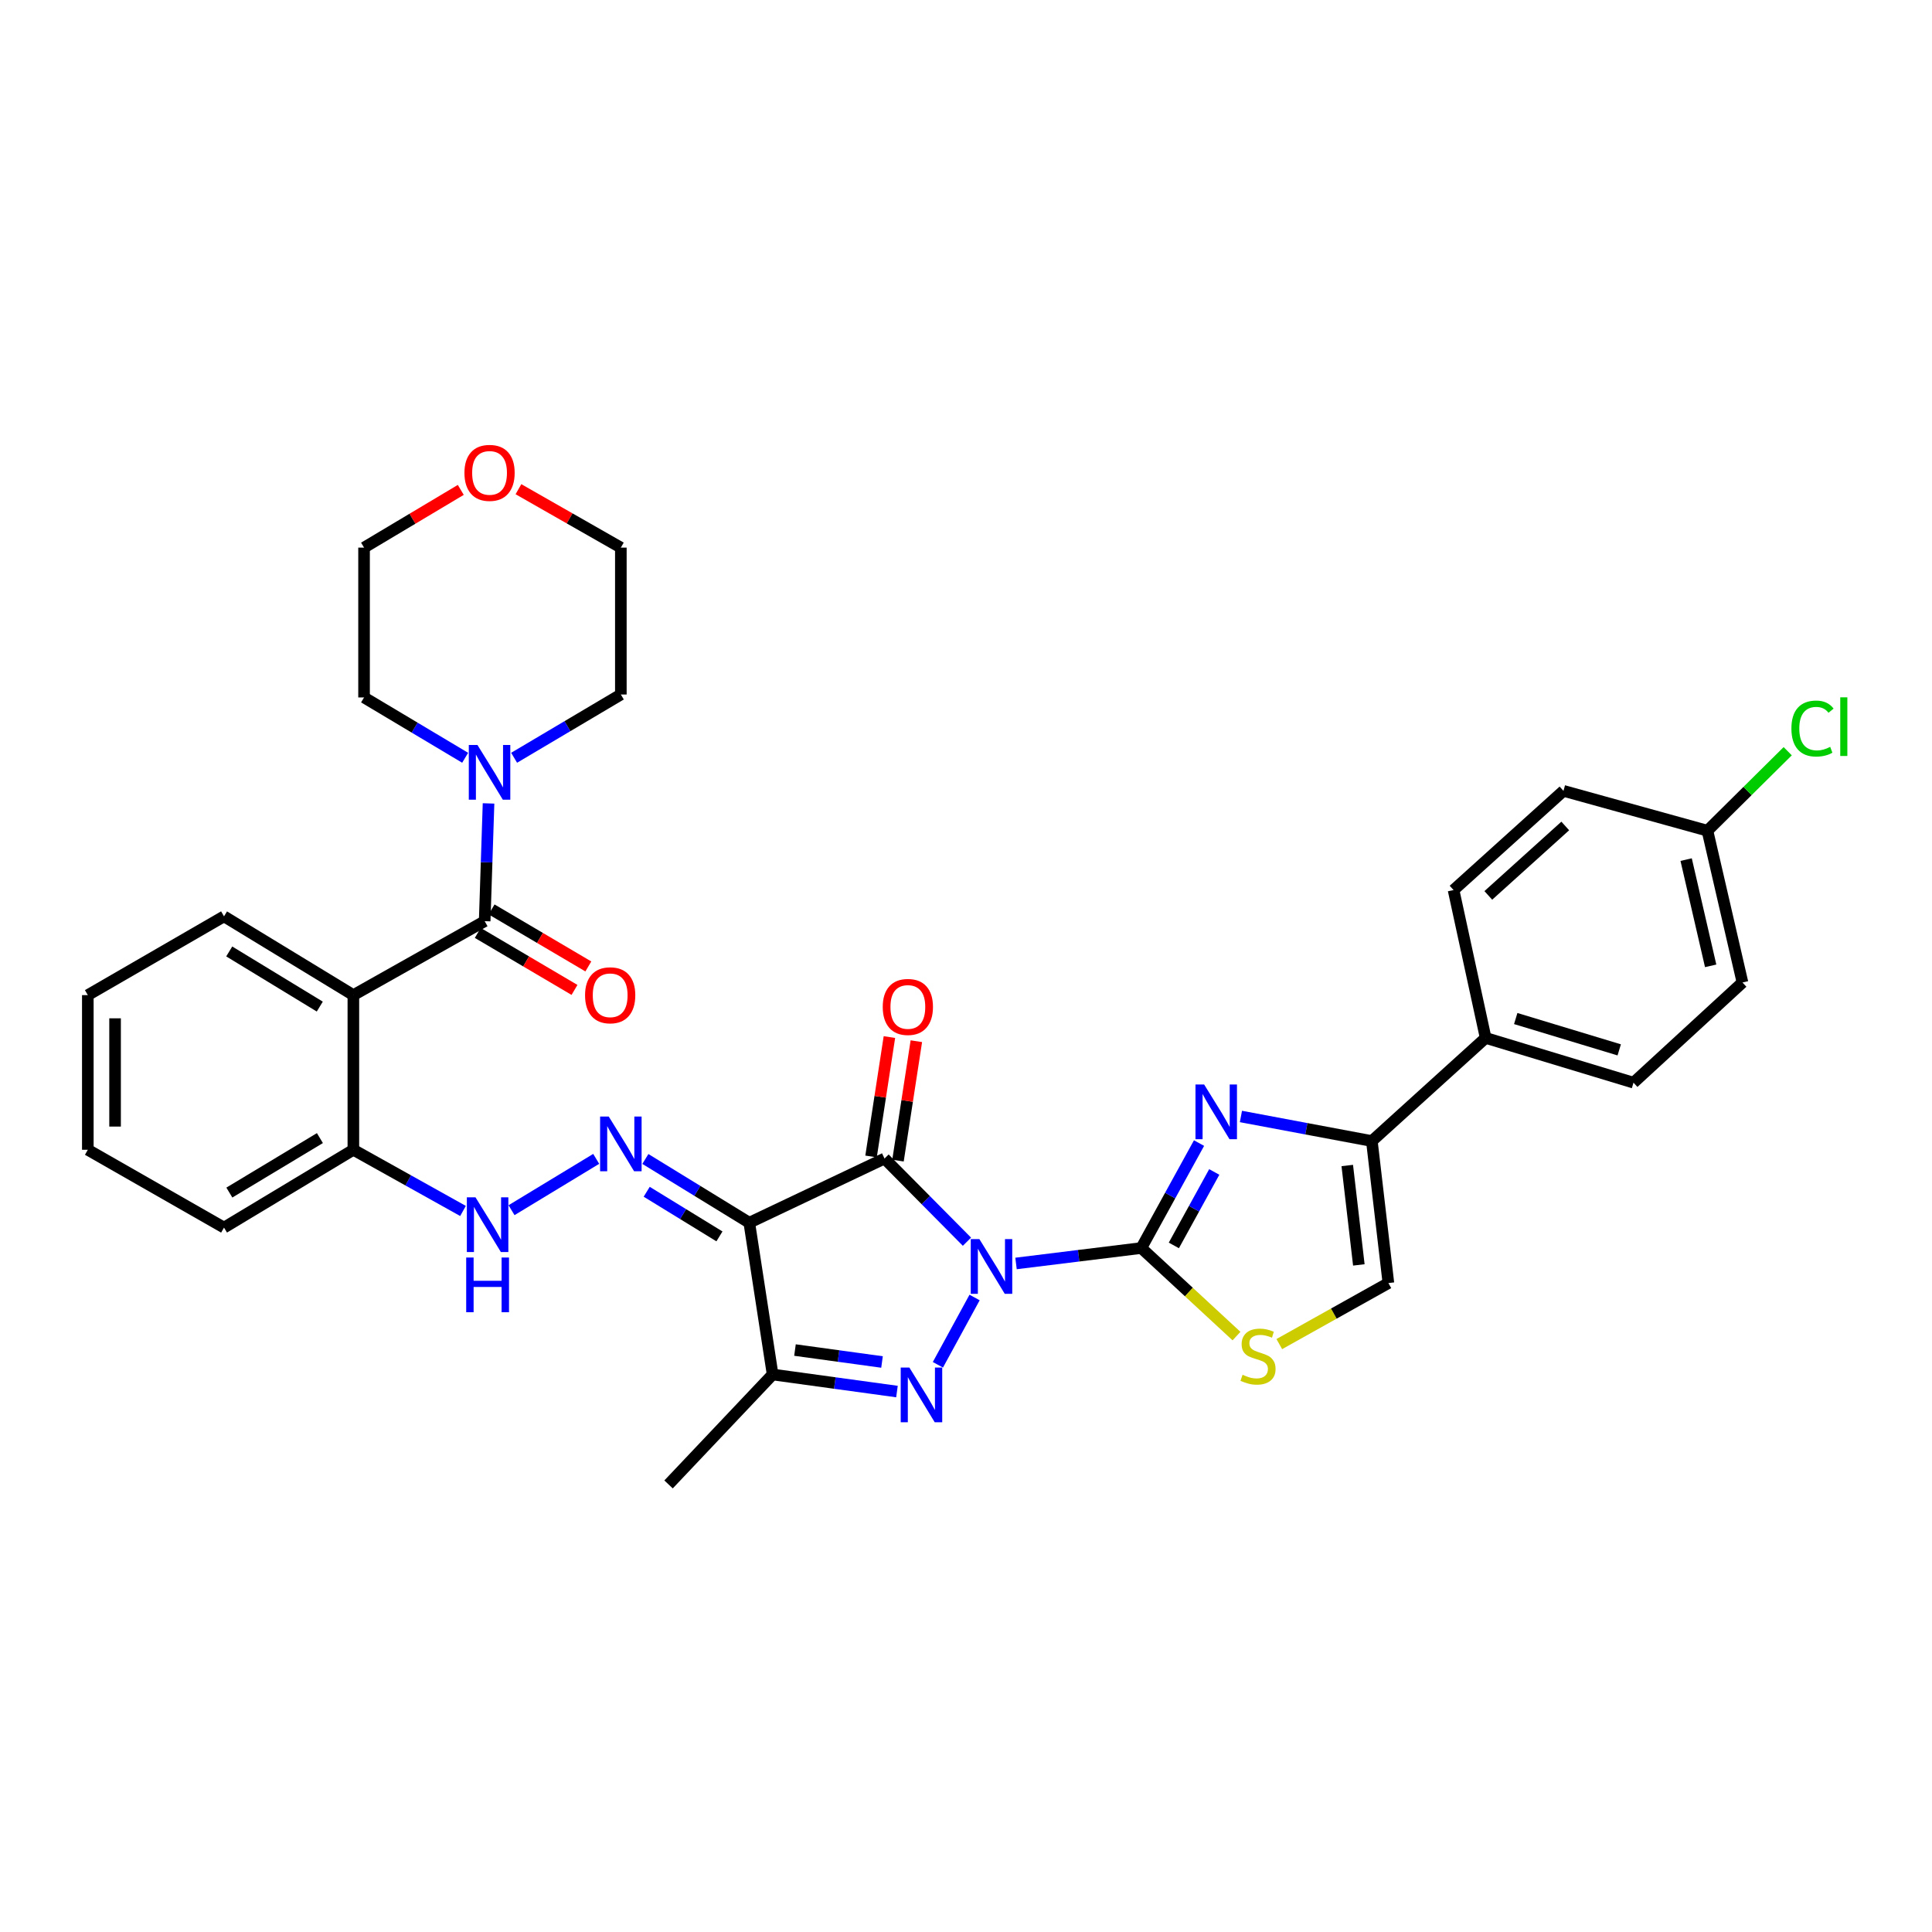 <?xml version='1.0' encoding='iso-8859-1'?>
<svg version='1.1' baseProfile='full'
              xmlns='http://www.w3.org/2000/svg'
                      xmlns:rdkit='http://www.rdkit.org/xml'
                      xmlns:xlink='http://www.w3.org/1999/xlink'
                  xml:space='preserve'
width='1000px' height='1000px' viewBox='0 0 1000 1000'>
<!-- END OF HEADER -->
<rect style='opacity:1.0;fill:#FFFFFF;stroke:none' width='1000' height='1000' x='0' y='0'> </rect>
<path class='bond-0' d='M 500.493,642.708 L 479.16,621.182' style='fill:none;fill-rule:evenodd;stroke:#0000FF;stroke-width:6px;stroke-linecap:butt;stroke-linejoin:miter;stroke-opacity:1' />
<path class='bond-0' d='M 479.16,621.182 L 457.827,599.656' style='fill:none;fill-rule:evenodd;stroke:#000000;stroke-width:6px;stroke-linecap:butt;stroke-linejoin:miter;stroke-opacity:1' />
<path class='bond-1' d='M 525.892,653.966 L 558.314,649.971' style='fill:none;fill-rule:evenodd;stroke:#0000FF;stroke-width:6px;stroke-linecap:butt;stroke-linejoin:miter;stroke-opacity:1' />
<path class='bond-1' d='M 558.314,649.971 L 590.736,645.976' style='fill:none;fill-rule:evenodd;stroke:#000000;stroke-width:6px;stroke-linecap:butt;stroke-linejoin:miter;stroke-opacity:1' />
<path class='bond-2' d='M 504.446,671.583 L 485.454,706.412' style='fill:none;fill-rule:evenodd;stroke:#0000FF;stroke-width:6px;stroke-linecap:butt;stroke-linejoin:miter;stroke-opacity:1' />
<path class='bond-3' d='M 457.827,599.656 L 387.83,632.88' style='fill:none;fill-rule:evenodd;stroke:#000000;stroke-width:6px;stroke-linecap:butt;stroke-linejoin:miter;stroke-opacity:1' />
<path class='bond-15' d='M 464.799,600.728 L 469.55,569.828' style='fill:none;fill-rule:evenodd;stroke:#000000;stroke-width:6px;stroke-linecap:butt;stroke-linejoin:miter;stroke-opacity:1' />
<path class='bond-15' d='M 469.55,569.828 L 474.301,538.927' style='fill:none;fill-rule:evenodd;stroke:#FF0000;stroke-width:6px;stroke-linecap:butt;stroke-linejoin:miter;stroke-opacity:1' />
<path class='bond-15' d='M 450.855,598.584 L 455.606,567.684' style='fill:none;fill-rule:evenodd;stroke:#000000;stroke-width:6px;stroke-linecap:butt;stroke-linejoin:miter;stroke-opacity:1' />
<path class='bond-15' d='M 455.606,567.684 L 460.358,536.783' style='fill:none;fill-rule:evenodd;stroke:#FF0000;stroke-width:6px;stroke-linecap:butt;stroke-linejoin:miter;stroke-opacity:1' />
<path class='bond-4' d='M 590.736,645.976 L 605.678,618.816' style='fill:none;fill-rule:evenodd;stroke:#000000;stroke-width:6px;stroke-linecap:butt;stroke-linejoin:miter;stroke-opacity:1' />
<path class='bond-4' d='M 605.678,618.816 L 620.62,591.657' style='fill:none;fill-rule:evenodd;stroke:#0000FF;stroke-width:6px;stroke-linecap:butt;stroke-linejoin:miter;stroke-opacity:1' />
<path class='bond-4' d='M 607.579,644.628 L 618.038,625.616' style='fill:none;fill-rule:evenodd;stroke:#000000;stroke-width:6px;stroke-linecap:butt;stroke-linejoin:miter;stroke-opacity:1' />
<path class='bond-4' d='M 618.038,625.616 L 628.497,606.605' style='fill:none;fill-rule:evenodd;stroke:#0000FF;stroke-width:6px;stroke-linecap:butt;stroke-linejoin:miter;stroke-opacity:1' />
<path class='bond-10' d='M 590.736,645.976 L 615.373,668.766' style='fill:none;fill-rule:evenodd;stroke:#000000;stroke-width:6px;stroke-linecap:butt;stroke-linejoin:miter;stroke-opacity:1' />
<path class='bond-10' d='M 615.373,668.766 L 640.01,691.556' style='fill:none;fill-rule:evenodd;stroke:#CCCC00;stroke-width:6px;stroke-linecap:butt;stroke-linejoin:miter;stroke-opacity:1' />
<path class='bond-5' d='M 464.266,720.267 L 432.087,715.851' style='fill:none;fill-rule:evenodd;stroke:#0000FF;stroke-width:6px;stroke-linecap:butt;stroke-linejoin:miter;stroke-opacity:1' />
<path class='bond-5' d='M 432.087,715.851 L 399.907,711.435' style='fill:none;fill-rule:evenodd;stroke:#000000;stroke-width:6px;stroke-linecap:butt;stroke-linejoin:miter;stroke-opacity:1' />
<path class='bond-5' d='M 456.531,704.966 L 434.005,701.875' style='fill:none;fill-rule:evenodd;stroke:#0000FF;stroke-width:6px;stroke-linecap:butt;stroke-linejoin:miter;stroke-opacity:1' />
<path class='bond-5' d='M 434.005,701.875 L 411.479,698.783' style='fill:none;fill-rule:evenodd;stroke:#000000;stroke-width:6px;stroke-linecap:butt;stroke-linejoin:miter;stroke-opacity:1' />
<path class='bond-7' d='M 387.83,632.88 L 360.936,616.379' style='fill:none;fill-rule:evenodd;stroke:#000000;stroke-width:6px;stroke-linecap:butt;stroke-linejoin:miter;stroke-opacity:1' />
<path class='bond-7' d='M 360.936,616.379 L 334.042,599.879' style='fill:none;fill-rule:evenodd;stroke:#0000FF;stroke-width:6px;stroke-linecap:butt;stroke-linejoin:miter;stroke-opacity:1' />
<path class='bond-7' d='M 372.384,639.954 L 353.558,628.404' style='fill:none;fill-rule:evenodd;stroke:#000000;stroke-width:6px;stroke-linecap:butt;stroke-linejoin:miter;stroke-opacity:1' />
<path class='bond-7' d='M 353.558,628.404 L 334.732,616.854' style='fill:none;fill-rule:evenodd;stroke:#0000FF;stroke-width:6px;stroke-linecap:butt;stroke-linejoin:miter;stroke-opacity:1' />
<path class='bond-34' d='M 387.83,632.88 L 399.907,711.435' style='fill:none;fill-rule:evenodd;stroke:#000000;stroke-width:6px;stroke-linecap:butt;stroke-linejoin:miter;stroke-opacity:1' />
<path class='bond-9' d='M 642.305,577.886 L 676.188,584.245' style='fill:none;fill-rule:evenodd;stroke:#0000FF;stroke-width:6px;stroke-linecap:butt;stroke-linejoin:miter;stroke-opacity:1' />
<path class='bond-9' d='M 676.188,584.245 L 710.07,590.604' style='fill:none;fill-rule:evenodd;stroke:#000000;stroke-width:6px;stroke-linecap:butt;stroke-linejoin:miter;stroke-opacity:1' />
<path class='bond-23' d='M 399.907,711.435 L 346.04,768.336' style='fill:none;fill-rule:evenodd;stroke:#000000;stroke-width:6px;stroke-linecap:butt;stroke-linejoin:miter;stroke-opacity:1' />
<path class='bond-6' d='M 250.869,476.795 L 182.902,515.073' style='fill:none;fill-rule:evenodd;stroke:#000000;stroke-width:6px;stroke-linecap:butt;stroke-linejoin:miter;stroke-opacity:1' />
<path class='bond-11' d='M 250.869,476.795 L 251.867,446.321' style='fill:none;fill-rule:evenodd;stroke:#000000;stroke-width:6px;stroke-linecap:butt;stroke-linejoin:miter;stroke-opacity:1' />
<path class='bond-11' d='M 251.867,446.321 L 252.865,415.847' style='fill:none;fill-rule:evenodd;stroke:#0000FF;stroke-width:6px;stroke-linecap:butt;stroke-linejoin:miter;stroke-opacity:1' />
<path class='bond-17' d='M 247.288,482.872 L 272.324,497.626' style='fill:none;fill-rule:evenodd;stroke:#000000;stroke-width:6px;stroke-linecap:butt;stroke-linejoin:miter;stroke-opacity:1' />
<path class='bond-17' d='M 272.324,497.626 L 297.36,512.379' style='fill:none;fill-rule:evenodd;stroke:#FF0000;stroke-width:6px;stroke-linecap:butt;stroke-linejoin:miter;stroke-opacity:1' />
<path class='bond-17' d='M 254.45,470.718 L 279.486,485.471' style='fill:none;fill-rule:evenodd;stroke:#000000;stroke-width:6px;stroke-linecap:butt;stroke-linejoin:miter;stroke-opacity:1' />
<path class='bond-17' d='M 279.486,485.471 L 304.522,500.225' style='fill:none;fill-rule:evenodd;stroke:#FF0000;stroke-width:6px;stroke-linecap:butt;stroke-linejoin:miter;stroke-opacity:1' />
<path class='bond-13' d='M 308.595,599.825 L 264.765,626.392' style='fill:none;fill-rule:evenodd;stroke:#0000FF;stroke-width:6px;stroke-linecap:butt;stroke-linejoin:miter;stroke-opacity:1' />
<path class='bond-8' d='M 182.902,515.073 L 182.902,595.118' style='fill:none;fill-rule:evenodd;stroke:#000000;stroke-width:6px;stroke-linecap:butt;stroke-linejoin:miter;stroke-opacity:1' />
<path class='bond-22' d='M 182.902,515.073 L 115.945,474.303' style='fill:none;fill-rule:evenodd;stroke:#000000;stroke-width:6px;stroke-linecap:butt;stroke-linejoin:miter;stroke-opacity:1' />
<path class='bond-22' d='M 165.521,521.007 L 118.652,492.468' style='fill:none;fill-rule:evenodd;stroke:#000000;stroke-width:6px;stroke-linecap:butt;stroke-linejoin:miter;stroke-opacity:1' />
<path class='bond-16' d='M 710.07,590.604 L 768.969,537.222' style='fill:none;fill-rule:evenodd;stroke:#000000;stroke-width:6px;stroke-linecap:butt;stroke-linejoin:miter;stroke-opacity:1' />
<path class='bond-35' d='M 710.07,590.604 L 718.629,664.112' style='fill:none;fill-rule:evenodd;stroke:#000000;stroke-width:6px;stroke-linecap:butt;stroke-linejoin:miter;stroke-opacity:1' />
<path class='bond-35' d='M 697.341,603.262 L 703.332,654.717' style='fill:none;fill-rule:evenodd;stroke:#000000;stroke-width:6px;stroke-linecap:butt;stroke-linejoin:miter;stroke-opacity:1' />
<path class='bond-12' d='M 662.161,695.698 L 690.395,679.905' style='fill:none;fill-rule:evenodd;stroke:#CCCC00;stroke-width:6px;stroke-linecap:butt;stroke-linejoin:miter;stroke-opacity:1' />
<path class='bond-12' d='M 690.395,679.905 L 718.629,664.112' style='fill:none;fill-rule:evenodd;stroke:#000000;stroke-width:6px;stroke-linecap:butt;stroke-linejoin:miter;stroke-opacity:1' />
<path class='bond-27' d='M 266.107,392.222 L 293.73,375.849' style='fill:none;fill-rule:evenodd;stroke:#0000FF;stroke-width:6px;stroke-linecap:butt;stroke-linejoin:miter;stroke-opacity:1' />
<path class='bond-27' d='M 293.73,375.849 L 321.352,359.475' style='fill:none;fill-rule:evenodd;stroke:#000000;stroke-width:6px;stroke-linecap:butt;stroke-linejoin:miter;stroke-opacity:1' />
<path class='bond-28' d='M 240.761,392.222 L 214.598,376.609' style='fill:none;fill-rule:evenodd;stroke:#0000FF;stroke-width:6px;stroke-linecap:butt;stroke-linejoin:miter;stroke-opacity:1' />
<path class='bond-28' d='M 214.598,376.609 L 188.435,360.995' style='fill:none;fill-rule:evenodd;stroke:#000000;stroke-width:6px;stroke-linecap:butt;stroke-linejoin:miter;stroke-opacity:1' />
<path class='bond-14' d='M 239.652,626.794 L 211.277,610.956' style='fill:none;fill-rule:evenodd;stroke:#0000FF;stroke-width:6px;stroke-linecap:butt;stroke-linejoin:miter;stroke-opacity:1' />
<path class='bond-14' d='M 211.277,610.956 L 182.902,595.118' style='fill:none;fill-rule:evenodd;stroke:#000000;stroke-width:6px;stroke-linecap:butt;stroke-linejoin:miter;stroke-opacity:1' />
<path class='bond-31' d='M 182.902,595.118 L 115.945,635.403' style='fill:none;fill-rule:evenodd;stroke:#000000;stroke-width:6px;stroke-linecap:butt;stroke-linejoin:miter;stroke-opacity:1' />
<path class='bond-31' d='M 165.585,589.073 L 118.716,617.272' style='fill:none;fill-rule:evenodd;stroke:#000000;stroke-width:6px;stroke-linecap:butt;stroke-linejoin:miter;stroke-opacity:1' />
<path class='bond-19' d='M 768.969,537.222 L 845.503,560.39' style='fill:none;fill-rule:evenodd;stroke:#000000;stroke-width:6px;stroke-linecap:butt;stroke-linejoin:miter;stroke-opacity:1' />
<path class='bond-19' d='M 784.537,527.195 L 838.11,543.412' style='fill:none;fill-rule:evenodd;stroke:#000000;stroke-width:6px;stroke-linecap:butt;stroke-linejoin:miter;stroke-opacity:1' />
<path class='bond-20' d='M 768.969,537.222 L 752.362,460.689' style='fill:none;fill-rule:evenodd;stroke:#000000;stroke-width:6px;stroke-linecap:butt;stroke-linejoin:miter;stroke-opacity:1' />
<path class='bond-18' d='M 238.501,253.565 L 213.468,268.504' style='fill:none;fill-rule:evenodd;stroke:#FF0000;stroke-width:6px;stroke-linecap:butt;stroke-linejoin:miter;stroke-opacity:1' />
<path class='bond-18' d='M 213.468,268.504 L 188.435,283.443' style='fill:none;fill-rule:evenodd;stroke:#000000;stroke-width:6px;stroke-linecap:butt;stroke-linejoin:miter;stroke-opacity:1' />
<path class='bond-38' d='M 268.348,253.209 L 294.85,268.326' style='fill:none;fill-rule:evenodd;stroke:#FF0000;stroke-width:6px;stroke-linecap:butt;stroke-linejoin:miter;stroke-opacity:1' />
<path class='bond-38' d='M 294.85,268.326 L 321.352,283.443' style='fill:none;fill-rule:evenodd;stroke:#000000;stroke-width:6px;stroke-linecap:butt;stroke-linejoin:miter;stroke-opacity:1' />
<path class='bond-24' d='M 845.503,560.39 L 901.902,508.529' style='fill:none;fill-rule:evenodd;stroke:#000000;stroke-width:6px;stroke-linecap:butt;stroke-linejoin:miter;stroke-opacity:1' />
<path class='bond-25' d='M 752.362,460.689 L 809.254,409.345' style='fill:none;fill-rule:evenodd;stroke:#000000;stroke-width:6px;stroke-linecap:butt;stroke-linejoin:miter;stroke-opacity:1' />
<path class='bond-25' d='M 770.347,463.46 L 810.172,427.52' style='fill:none;fill-rule:evenodd;stroke:#000000;stroke-width:6px;stroke-linecap:butt;stroke-linejoin:miter;stroke-opacity:1' />
<path class='bond-21' d='M 883.766,429.973 L 809.254,409.345' style='fill:none;fill-rule:evenodd;stroke:#000000;stroke-width:6px;stroke-linecap:butt;stroke-linejoin:miter;stroke-opacity:1' />
<path class='bond-26' d='M 883.766,429.973 L 904.542,409.398' style='fill:none;fill-rule:evenodd;stroke:#000000;stroke-width:6px;stroke-linecap:butt;stroke-linejoin:miter;stroke-opacity:1' />
<path class='bond-26' d='M 904.542,409.398 L 925.317,388.823' style='fill:none;fill-rule:evenodd;stroke:#00CC00;stroke-width:6px;stroke-linecap:butt;stroke-linejoin:miter;stroke-opacity:1' />
<path class='bond-36' d='M 883.766,429.973 L 901.902,508.529' style='fill:none;fill-rule:evenodd;stroke:#000000;stroke-width:6px;stroke-linecap:butt;stroke-linejoin:miter;stroke-opacity:1' />
<path class='bond-36' d='M 872.74,444.93 L 885.436,499.919' style='fill:none;fill-rule:evenodd;stroke:#000000;stroke-width:6px;stroke-linecap:butt;stroke-linejoin:miter;stroke-opacity:1' />
<path class='bond-37' d='M 115.945,474.303 L 45.455,515.073' style='fill:none;fill-rule:evenodd;stroke:#000000;stroke-width:6px;stroke-linecap:butt;stroke-linejoin:miter;stroke-opacity:1' />
<path class='bond-30' d='M 321.352,359.475 L 321.352,283.443' style='fill:none;fill-rule:evenodd;stroke:#000000;stroke-width:6px;stroke-linecap:butt;stroke-linejoin:miter;stroke-opacity:1' />
<path class='bond-29' d='M 188.435,360.995 L 188.435,283.443' style='fill:none;fill-rule:evenodd;stroke:#000000;stroke-width:6px;stroke-linecap:butt;stroke-linejoin:miter;stroke-opacity:1' />
<path class='bond-33' d='M 115.945,635.403 L 45.455,595.118' style='fill:none;fill-rule:evenodd;stroke:#000000;stroke-width:6px;stroke-linecap:butt;stroke-linejoin:miter;stroke-opacity:1' />
<path class='bond-32' d='M 45.455,515.073 L 45.455,595.118' style='fill:none;fill-rule:evenodd;stroke:#000000;stroke-width:6px;stroke-linecap:butt;stroke-linejoin:miter;stroke-opacity:1' />
<path class='bond-32' d='M 59.562,527.08 L 59.562,583.112' style='fill:none;fill-rule:evenodd;stroke:#000000;stroke-width:6px;stroke-linecap:butt;stroke-linejoin:miter;stroke-opacity:1' />
<path  class='atom-0' d='M 506.939 641.37
L 516.219 656.37
Q 517.139 657.85, 518.619 660.53
Q 520.099 663.21, 520.179 663.37
L 520.179 641.37
L 523.939 641.37
L 523.939 669.69
L 520.059 669.69
L 510.099 653.29
Q 508.939 651.37, 507.699 649.17
Q 506.499 646.97, 506.139 646.29
L 506.139 669.69
L 502.459 669.69
L 502.459 641.37
L 506.939 641.37
' fill='#0000FF'/>
<path  class='atom-3' d='M 470.69 707.848
L 479.97 722.848
Q 480.89 724.328, 482.37 727.008
Q 483.85 729.688, 483.93 729.848
L 483.93 707.848
L 487.69 707.848
L 487.69 736.168
L 483.81 736.168
L 473.85 719.768
Q 472.69 717.848, 471.45 715.648
Q 470.25 713.448, 469.89 712.768
L 469.89 736.168
L 466.21 736.168
L 466.21 707.848
L 470.69 707.848
' fill='#0000FF'/>
<path  class='atom-5' d='M 623.256 561.325
L 632.536 576.325
Q 633.456 577.805, 634.936 580.485
Q 636.416 583.165, 636.496 583.325
L 636.496 561.325
L 640.256 561.325
L 640.256 589.645
L 636.376 589.645
L 626.416 573.245
Q 625.256 571.325, 624.016 569.125
Q 622.816 566.925, 622.456 566.245
L 622.456 589.645
L 618.776 589.645
L 618.776 561.325
L 623.256 561.325
' fill='#0000FF'/>
<path  class='atom-8' d='M 315.092 577.933
L 324.372 592.933
Q 325.292 594.413, 326.772 597.093
Q 328.252 599.773, 328.332 599.933
L 328.332 577.933
L 332.092 577.933
L 332.092 606.253
L 328.212 606.253
L 318.252 589.853
Q 317.092 587.933, 315.852 585.733
Q 314.652 583.533, 314.292 582.853
L 314.292 606.253
L 310.612 606.253
L 310.612 577.933
L 315.092 577.933
' fill='#0000FF'/>
<path  class='atom-11' d='M 643.148 711.578
Q 643.468 711.698, 644.788 712.258
Q 646.108 712.818, 647.548 713.178
Q 649.028 713.498, 650.468 713.498
Q 653.148 713.498, 654.708 712.218
Q 656.268 710.898, 656.268 708.618
Q 656.268 707.058, 655.468 706.098
Q 654.708 705.138, 653.508 704.618
Q 652.308 704.098, 650.308 703.498
Q 647.788 702.738, 646.268 702.018
Q 644.788 701.298, 643.708 699.778
Q 642.668 698.258, 642.668 695.698
Q 642.668 692.138, 645.068 689.938
Q 647.508 687.738, 652.308 687.738
Q 655.588 687.738, 659.308 689.298
L 658.388 692.378
Q 654.988 690.978, 652.428 690.978
Q 649.668 690.978, 648.148 692.138
Q 646.628 693.258, 646.668 695.218
Q 646.668 696.738, 647.428 697.658
Q 648.228 698.578, 649.348 699.098
Q 650.508 699.618, 652.428 700.218
Q 654.988 701.018, 656.508 701.818
Q 658.028 702.618, 659.108 704.258
Q 660.228 705.858, 660.228 708.618
Q 660.228 712.538, 657.588 714.658
Q 654.988 716.738, 650.628 716.738
Q 648.108 716.738, 646.188 716.178
Q 644.308 715.658, 642.068 714.738
L 643.148 711.578
' fill='#CCCC00'/>
<path  class='atom-12' d='M 247.132 385.6
L 256.412 400.6
Q 257.332 402.08, 258.812 404.76
Q 260.292 407.44, 260.372 407.6
L 260.372 385.6
L 264.132 385.6
L 264.132 413.92
L 260.252 413.92
L 250.292 397.52
Q 249.132 395.6, 247.892 393.4
Q 246.692 391.2, 246.332 390.52
L 246.332 413.92
L 242.652 413.92
L 242.652 385.6
L 247.132 385.6
' fill='#0000FF'/>
<path  class='atom-14' d='M 246.121 619.738
L 255.401 634.738
Q 256.321 636.218, 257.801 638.898
Q 259.281 641.578, 259.361 641.738
L 259.361 619.738
L 263.121 619.738
L 263.121 648.058
L 259.241 648.058
L 249.281 631.658
Q 248.121 629.738, 246.881 627.538
Q 245.681 625.338, 245.321 624.658
L 245.321 648.058
L 241.641 648.058
L 241.641 619.738
L 246.121 619.738
' fill='#0000FF'/>
<path  class='atom-14' d='M 241.301 650.89
L 245.141 650.89
L 245.141 662.93
L 259.621 662.93
L 259.621 650.89
L 263.461 650.89
L 263.461 679.21
L 259.621 679.21
L 259.621 666.13
L 245.141 666.13
L 245.141 679.21
L 241.301 679.21
L 241.301 650.89
' fill='#0000FF'/>
<path  class='atom-16' d='M 456.905 521.188
Q 456.905 514.388, 460.265 510.588
Q 463.625 506.788, 469.905 506.788
Q 476.185 506.788, 479.545 510.588
Q 482.905 514.388, 482.905 521.188
Q 482.905 528.068, 479.505 531.988
Q 476.105 535.868, 469.905 535.868
Q 463.665 535.868, 460.265 531.988
Q 456.905 528.108, 456.905 521.188
M 469.905 532.668
Q 474.225 532.668, 476.545 529.788
Q 478.905 526.868, 478.905 521.188
Q 478.905 515.628, 476.545 512.828
Q 474.225 509.988, 469.905 509.988
Q 465.585 509.988, 463.225 512.788
Q 460.905 515.588, 460.905 521.188
Q 460.905 526.908, 463.225 529.788
Q 465.585 532.668, 469.905 532.668
' fill='#FF0000'/>
<path  class='atom-18' d='M 302.826 515.153
Q 302.826 508.353, 306.186 504.553
Q 309.546 500.753, 315.826 500.753
Q 322.106 500.753, 325.466 504.553
Q 328.826 508.353, 328.826 515.153
Q 328.826 522.033, 325.426 525.953
Q 322.026 529.833, 315.826 529.833
Q 309.586 529.833, 306.186 525.953
Q 302.826 522.073, 302.826 515.153
M 315.826 526.633
Q 320.146 526.633, 322.466 523.753
Q 324.826 520.833, 324.826 515.153
Q 324.826 509.593, 322.466 506.793
Q 320.146 503.953, 315.826 503.953
Q 311.506 503.953, 309.146 506.753
Q 306.826 509.553, 306.826 515.153
Q 306.826 520.873, 309.146 523.753
Q 311.506 526.633, 315.826 526.633
' fill='#FF0000'/>
<path  class='atom-19' d='M 240.392 244.758
Q 240.392 237.958, 243.752 234.158
Q 247.112 230.358, 253.392 230.358
Q 259.672 230.358, 263.032 234.158
Q 266.392 237.958, 266.392 244.758
Q 266.392 251.638, 262.992 255.558
Q 259.592 259.438, 253.392 259.438
Q 247.152 259.438, 243.752 255.558
Q 240.392 251.678, 240.392 244.758
M 253.392 256.238
Q 257.712 256.238, 260.032 253.358
Q 262.392 250.438, 262.392 244.758
Q 262.392 239.198, 260.032 236.398
Q 257.712 233.558, 253.392 233.558
Q 249.072 233.558, 246.712 236.358
Q 244.392 239.158, 244.392 244.758
Q 244.392 250.478, 246.712 253.358
Q 249.072 256.238, 253.392 256.238
' fill='#FF0000'/>
<path  class='atom-27' d='M 927.231 377.094
Q 927.231 370.054, 930.511 366.374
Q 933.831 362.654, 940.111 362.654
Q 945.951 362.654, 949.071 366.774
L 946.431 368.934
Q 944.151 365.934, 940.111 365.934
Q 935.831 365.934, 933.551 368.814
Q 931.311 371.654, 931.311 377.094
Q 931.311 382.694, 933.631 385.574
Q 935.991 388.454, 940.551 388.454
Q 943.671 388.454, 947.311 386.574
L 948.431 389.574
Q 946.951 390.534, 944.711 391.094
Q 942.471 391.654, 939.991 391.654
Q 933.831 391.654, 930.511 387.894
Q 927.231 384.134, 927.231 377.094
' fill='#00CC00'/>
<path  class='atom-27' d='M 952.511 360.934
L 956.191 360.934
L 956.191 391.294
L 952.511 391.294
L 952.511 360.934
' fill='#00CC00'/>
</svg>

